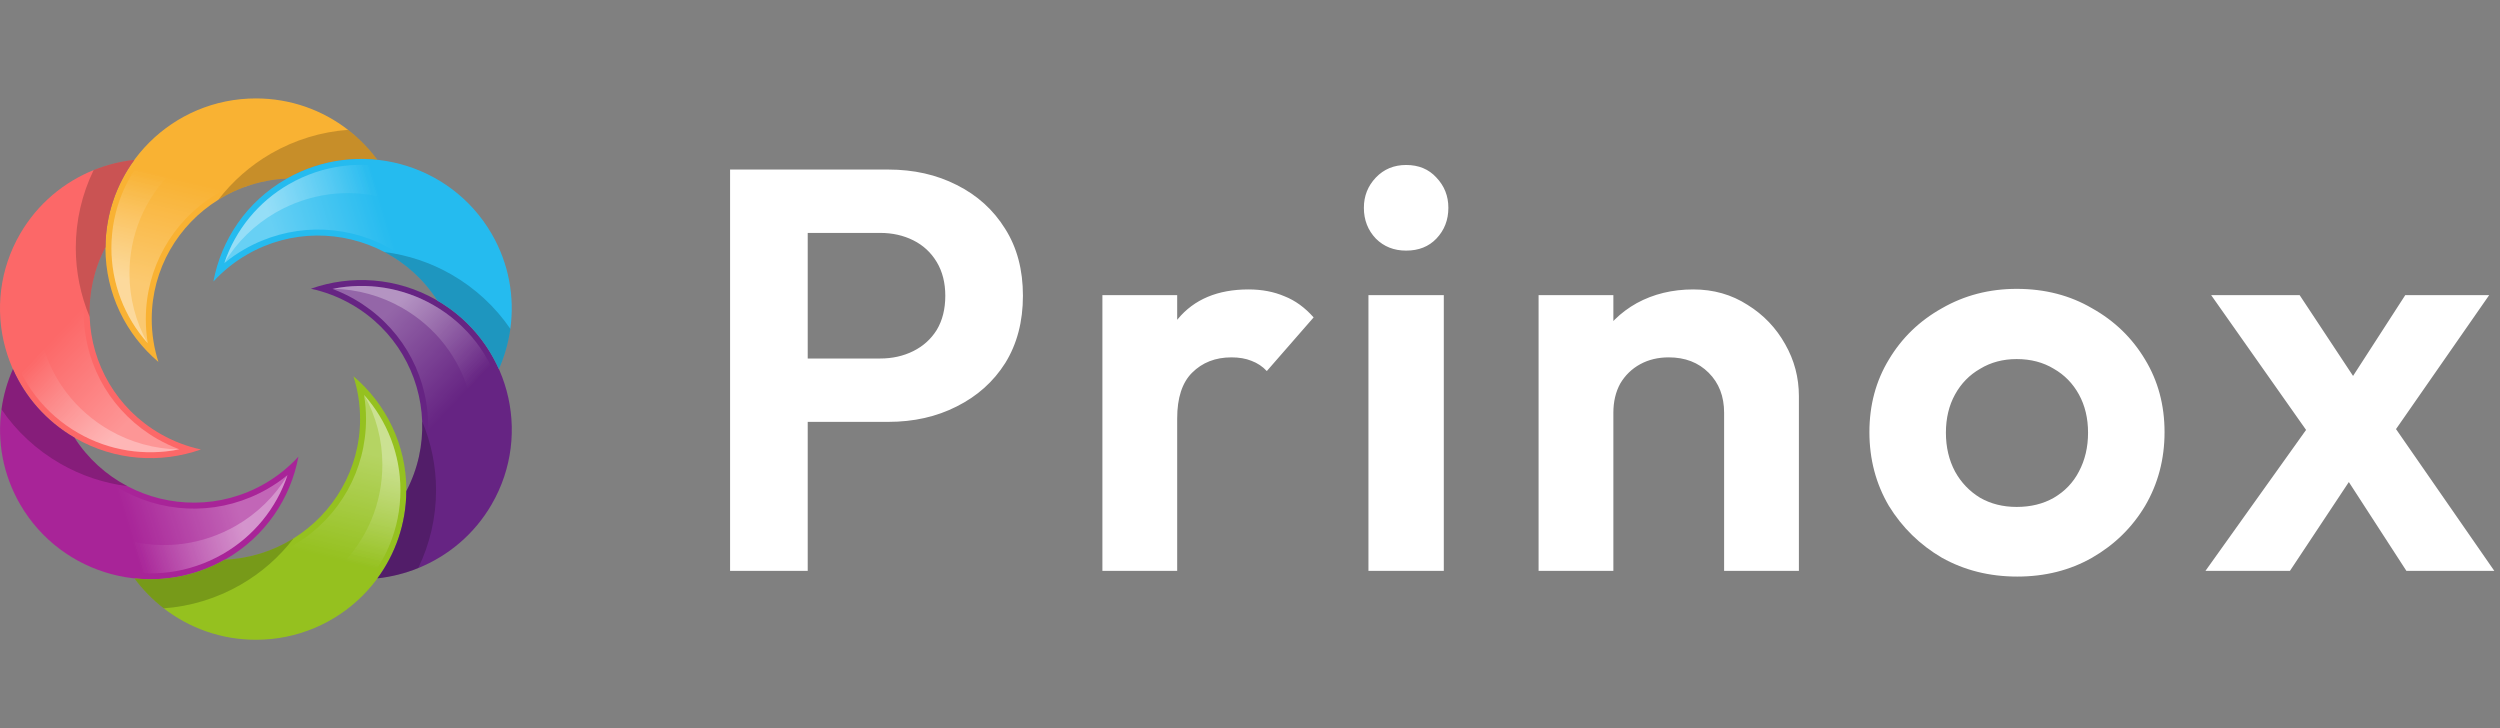 <svg width="127" height="37" viewBox="0 0 127 37" fill="none" xmlns="http://www.w3.org/2000/svg">
<rect x="0" y="0" width="127" height="37" fill="#808080" stroke="none"/>
<path d="M39.988 21.431V18.212H44.715C45.334 18.212 45.894 18.086 46.397 17.835C46.9 17.584 47.296 17.226 47.586 16.762C47.876 16.279 48.021 15.699 48.021 15.022C48.021 14.365 47.876 13.794 47.586 13.311C47.296 12.828 46.9 12.46 46.397 12.209C45.894 11.958 45.334 11.832 44.715 11.832H39.988V8.613H45.121C46.416 8.613 47.576 8.874 48.601 9.396C49.645 9.918 50.467 10.662 51.066 11.629C51.665 12.576 51.965 13.707 51.965 15.022C51.965 16.337 51.665 17.477 51.066 18.444C50.467 19.391 49.645 20.126 48.601 20.648C47.576 21.17 46.416 21.431 45.121 21.431H39.988ZM37.088 29V8.613H41.032V29H37.088ZM56.002 29V14.993H59.801V29H56.002ZM59.801 21.257L58.322 20.271C58.496 18.55 58.999 17.197 59.83 16.211C60.661 15.206 61.86 14.703 63.426 14.703C64.103 14.703 64.712 14.819 65.253 15.051C65.794 15.264 66.287 15.621 66.732 16.124L64.354 18.85C64.141 18.618 63.88 18.444 63.571 18.328C63.281 18.212 62.943 18.154 62.556 18.154C61.744 18.154 61.077 18.415 60.555 18.937C60.053 19.44 59.801 20.213 59.801 21.257ZM69.517 29V14.993H73.345V29H69.517ZM71.431 12.731C70.812 12.731 70.3 12.528 69.894 12.122C69.488 11.697 69.285 11.175 69.285 10.556C69.285 9.957 69.488 9.444 69.894 9.019C70.3 8.594 70.812 8.381 71.431 8.381C72.069 8.381 72.581 8.594 72.968 9.019C73.374 9.444 73.577 9.957 73.577 10.556C73.577 11.175 73.374 11.697 72.968 12.122C72.581 12.528 72.069 12.731 71.431 12.731ZM87.585 29V20.967C87.585 20.136 87.324 19.459 86.802 18.937C86.28 18.415 85.603 18.154 84.772 18.154C84.231 18.154 83.747 18.27 83.322 18.502C82.897 18.734 82.558 19.063 82.307 19.488C82.075 19.913 81.959 20.406 81.959 20.967L80.48 20.213C80.48 19.111 80.712 18.154 81.176 17.342C81.659 16.511 82.317 15.863 83.148 15.399C83.999 14.935 84.956 14.703 86.019 14.703C87.044 14.703 87.962 14.964 88.774 15.486C89.586 15.989 90.224 16.656 90.688 17.487C91.152 18.299 91.384 19.179 91.384 20.126V29H87.585ZM78.16 29V14.993H81.959V29H78.16ZM102.477 29.29C101.066 29.29 99.79 28.971 98.649 28.333C97.528 27.676 96.629 26.796 95.952 25.694C95.295 24.573 94.966 23.326 94.966 21.953C94.966 20.58 95.295 19.353 95.952 18.27C96.609 17.168 97.508 16.298 98.649 15.66C99.79 15.003 101.056 14.674 102.448 14.674C103.879 14.674 105.155 15.003 106.276 15.66C107.417 16.298 108.316 17.168 108.973 18.27C109.63 19.353 109.959 20.58 109.959 21.953C109.959 23.326 109.63 24.573 108.973 25.694C108.316 26.796 107.417 27.676 106.276 28.333C105.155 28.971 103.888 29.29 102.477 29.29ZM102.448 25.752C103.163 25.752 103.792 25.597 104.333 25.288C104.894 24.959 105.319 24.515 105.609 23.954C105.918 23.374 106.073 22.717 106.073 21.982C106.073 21.247 105.918 20.6 105.609 20.039C105.3 19.478 104.874 19.043 104.333 18.734C103.792 18.405 103.163 18.241 102.448 18.241C101.752 18.241 101.133 18.405 100.592 18.734C100.051 19.043 99.625 19.478 99.316 20.039C99.007 20.6 98.852 21.247 98.852 21.982C98.852 22.717 99.007 23.374 99.316 23.954C99.625 24.515 100.051 24.959 100.592 25.288C101.133 25.597 101.752 25.752 102.448 25.752ZM122.245 29L118.562 23.316L117.779 22.736L112.327 14.993H116.822L120.215 20.126L120.94 20.677L126.711 29H122.245ZM112.037 29L117.75 20.996L119.925 23.577L116.329 29H112.037ZM121.085 22.707L118.852 20.155L122.187 14.993H126.45L121.085 22.707Z" fill="white"/>
<path d="M7.708 16.212C7.708 13.656 9.058 11.414 11.087 10.151C12.107 9.515 13.298 9.126 14.576 9.07C16.025 8.251 17.629 7.954 19.17 8.119C18.747 7.545 18.246 7.033 17.681 6.596C16.389 5.596 14.765 5 13 5C8.779 5 5.357 8.402 5.357 12.6C5.357 14.918 6.402 16.992 8.047 18.386C7.828 17.701 7.708 16.971 7.708 16.212Z" fill="#F9B233"/>
<path d="M7.509 17.442C6.323 16.114 5.66 14.398 5.66 12.6C5.66 10.65 6.423 8.818 7.809 7.439C9.196 6.06 11.04 5.301 13 5.301C14.644 5.301 16.2 5.831 17.496 6.835C17.864 7.119 18.202 7.434 18.507 7.778C18.454 7.777 18.401 7.776 18.348 7.776C17.003 7.776 15.671 8.121 14.491 8.775C13.23 8.843 11.999 9.23 10.928 9.898C8.723 11.271 7.407 13.632 7.407 16.213C7.406 16.627 7.441 17.037 7.509 17.442Z" fill="url(#paint0_linear_71_2021)"/>
<path d="M6.576 13.896C6.576 11.946 7.34 10.114 8.726 8.735C10.112 7.356 11.956 6.597 13.916 6.597C15.363 6.597 16.74 7.008 17.932 7.789C18.07 7.782 18.208 7.776 18.347 7.776C18.401 7.776 18.453 7.777 18.506 7.777C18.201 7.434 17.863 7.118 17.495 6.834C16.2 5.83 14.644 5.3 13 5.3C11.039 5.3 9.196 6.059 7.809 7.438C6.423 8.816 5.66 10.65 5.66 12.6C5.66 14.386 6.316 16.093 7.488 17.418C6.896 16.352 6.576 15.143 6.576 13.896Z" fill="url(#paint1_linear_71_2021)"/>
<path opacity="0.2" d="M14.577 9.07C16.026 8.251 17.63 7.953 19.171 8.119C18.748 7.545 18.247 7.032 17.681 6.596C16.324 6.694 14.994 7.097 13.78 7.793C12.721 8.402 11.811 9.207 11.087 10.15C12.107 9.515 13.298 9.126 14.577 9.07Z" fill="black"/>
<path d="M8.144 22.038C5.918 20.759 4.641 18.476 4.555 16.098C4.512 14.902 4.768 13.681 5.359 12.552C5.37 10.896 5.912 9.365 6.828 8.12C6.116 8.197 5.419 8.373 4.757 8.641C3.239 9.255 1.908 10.355 1.025 11.874C-1.085 15.509 0.167 20.158 3.823 22.256C5.841 23.415 8.17 23.552 10.207 22.833C9.5 22.68 8.804 22.418 8.144 22.038Z" fill="#FC6868"/>
<path d="M9.116 22.825C7.366 23.182 5.539 22.896 3.974 21.997C2.276 21.022 1.061 19.448 0.554 17.565C0.046 15.682 0.306 13.714 1.287 12.025C2.109 10.61 3.349 9.535 4.87 8.919C5.302 8.745 5.746 8.611 6.197 8.521C6.17 8.566 6.143 8.612 6.116 8.658C5.443 9.816 5.079 11.135 5.058 12.478C4.486 13.599 4.208 14.852 4.254 16.109C4.347 18.694 5.745 21.008 7.994 22.299C8.353 22.505 8.729 22.681 9.116 22.825Z" fill="url(#paint2_linear_71_2021)"/>
<path d="M5.562 21.855C3.864 20.88 2.649 19.307 2.141 17.423C1.634 15.54 1.894 13.572 2.874 11.884C3.598 10.638 4.643 9.657 5.92 9.021C5.983 8.899 6.047 8.777 6.116 8.658C6.143 8.611 6.17 8.566 6.197 8.521C5.745 8.612 5.301 8.745 4.87 8.919C3.348 9.535 2.109 10.609 1.287 12.025C0.306 13.714 0.046 15.682 0.554 17.565C1.061 19.448 2.276 21.022 3.974 21.997C5.531 22.891 7.345 23.178 9.085 22.831C7.859 22.807 6.647 22.478 5.562 21.855Z" fill="url(#paint3_linear_71_2021)"/>
<path opacity="0.2" d="M5.359 12.552C5.37 10.896 5.912 9.365 6.828 8.12C6.116 8.197 5.419 8.373 4.757 8.641C4.164 9.86 3.85 11.205 3.85 12.599C3.85 13.816 4.096 15.002 4.555 16.098C4.512 14.902 4.768 13.681 5.359 12.552Z" fill="black"/>
<path d="M13.436 24.576C11.21 25.855 8.583 25.812 6.468 24.696C5.404 24.136 4.47 23.305 3.782 22.232C2.344 21.395 1.283 20.162 0.657 18.751C0.368 19.402 0.173 20.091 0.075 20.795C-0.149 22.408 0.143 24.105 1.025 25.625C3.136 29.261 7.81 30.506 11.465 28.408C13.484 27.248 14.768 25.311 15.159 23.198C14.672 23.729 14.096 24.197 13.436 24.576Z" fill="#A82498"/>
<path d="M14.607 24.133C14.043 25.818 12.88 27.248 11.315 28.147C9.617 29.122 7.639 29.381 5.744 28.876C3.85 28.371 2.267 27.163 1.286 25.475C0.465 24.058 0.149 22.455 0.374 20.836C0.438 20.378 0.544 19.928 0.691 19.494C0.717 19.54 0.742 19.586 0.769 19.632C1.442 20.791 2.408 21.765 3.568 22.454C4.257 23.507 5.21 24.374 6.327 24.962C8.625 26.174 11.34 26.127 13.587 24.836C13.947 24.629 14.289 24.395 14.607 24.133Z" fill="url(#paint4_linear_71_2021)"/>
<path d="M11.986 26.708C10.288 27.683 8.31 27.943 6.415 27.438C4.522 26.933 2.938 25.725 1.958 24.036C1.234 22.79 0.904 21.399 0.988 19.982C0.912 19.867 0.838 19.751 0.769 19.631C0.742 19.585 0.717 19.539 0.691 19.493C0.544 19.928 0.438 20.376 0.374 20.835C0.149 22.453 0.465 24.057 1.287 25.474C2.268 27.162 3.851 28.37 5.745 28.875C7.639 29.38 9.617 29.12 11.316 28.145C12.872 27.252 14.03 25.833 14.597 24.161C13.964 25.205 13.071 26.085 11.986 26.708Z" fill="url(#paint5_linear_71_2021)"/>
<path opacity="0.2" d="M3.782 22.232C2.344 21.395 1.282 20.162 0.657 18.751C0.368 19.402 0.173 20.091 0.075 20.795C0.84 21.915 1.855 22.858 3.068 23.556C4.128 24.165 5.284 24.545 6.468 24.697C5.404 24.136 4.47 23.305 3.782 22.232Z" fill="black"/>
<path d="M18.292 21.288C18.292 23.844 16.942 26.085 14.913 27.349C13.893 27.984 12.702 28.374 11.424 28.429C9.976 29.25 8.371 29.546 6.83 29.381C7.252 29.955 7.754 30.467 8.319 30.904C9.612 31.903 11.235 32.5 13.001 32.5C17.222 32.5 20.644 29.098 20.644 24.9C20.644 22.582 19.599 20.508 17.954 19.113C18.173 19.799 18.292 20.529 18.292 21.288Z" fill="#95C11F"/>
<path d="M18.492 20.058C19.677 21.386 20.341 23.103 20.341 24.9C20.341 26.85 19.578 28.683 18.191 30.062C16.805 31.44 14.961 32.199 13 32.199C11.355 32.199 9.801 31.669 8.504 30.666C8.136 30.382 7.798 30.066 7.494 29.723C7.547 29.724 7.6 29.724 7.653 29.724C8.997 29.724 10.329 29.379 11.509 28.725C12.771 28.658 14.002 28.271 15.073 27.602C17.277 26.23 18.594 23.868 18.594 21.287C18.594 20.875 18.56 20.463 18.492 20.058Z" fill="url(#paint6_linear_71_2021)"/>
<path d="M19.424 23.603C19.424 25.554 18.66 27.386 17.274 28.766C15.888 30.144 14.044 30.904 12.083 30.904C10.636 30.904 9.26 30.493 8.068 29.712C7.93 29.719 7.792 29.725 7.653 29.725C7.599 29.725 7.546 29.724 7.494 29.723C7.799 30.067 8.137 30.382 8.504 30.666C9.801 31.67 11.355 32.2 13 32.2C14.961 32.2 16.804 31.441 18.191 30.062C19.578 28.683 20.341 26.85 20.341 24.901C20.341 23.114 19.684 21.407 18.513 20.082C19.104 21.149 19.425 22.357 19.424 23.603Z" fill="url(#paint7_linear_71_2021)"/>
<path opacity="0.2" d="M11.424 28.43C9.976 29.25 8.371 29.547 6.83 29.381C7.252 29.955 7.754 30.468 8.319 30.904C9.677 30.806 11.007 30.403 12.22 29.707C13.28 29.098 14.19 28.294 14.914 27.349C13.893 27.985 12.703 28.374 11.424 28.43Z" fill="black"/>
<path d="M17.857 15.462C20.083 16.739 21.359 19.023 21.446 21.402C21.489 22.598 21.233 23.819 20.642 24.948C20.631 26.604 20.088 28.135 19.173 29.38C19.885 29.303 20.582 29.127 21.244 28.859C22.761 28.245 24.092 27.146 24.975 25.625C27.085 21.99 25.833 17.342 22.177 15.244C20.159 14.085 17.83 13.948 15.793 14.667C16.501 14.82 17.197 15.082 17.857 15.462Z" fill="#662483"/>
<path d="M16.885 14.675C18.634 14.319 20.462 14.604 22.027 15.504C23.725 16.479 24.94 18.053 25.448 19.936C25.955 21.82 25.695 23.787 24.715 25.475C23.893 26.891 22.653 27.965 21.131 28.581C20.7 28.755 20.255 28.888 19.804 28.979C19.831 28.934 19.859 28.888 19.885 28.843C20.558 27.685 20.922 26.365 20.943 25.022C21.515 23.902 21.793 22.648 21.747 21.391C21.654 18.807 20.256 16.493 18.008 15.202C17.647 14.995 17.272 14.819 16.885 14.675Z" fill="url(#paint8_linear_71_2021)"/>
<path d="M20.439 15.645C22.137 16.619 23.352 18.194 23.86 20.078C24.367 21.96 24.107 23.928 23.127 25.617C22.403 26.863 21.358 27.842 20.081 28.479C20.018 28.602 19.954 28.724 19.885 28.843C19.858 28.889 19.831 28.934 19.804 28.979C20.255 28.888 20.7 28.755 21.131 28.581C22.653 27.965 23.892 26.892 24.715 25.475C25.695 23.787 25.955 21.819 25.448 19.936C24.941 18.052 23.726 16.478 22.028 15.504C20.471 14.61 18.657 14.322 16.916 14.669C18.141 14.693 19.354 15.021 20.439 15.645Z" fill="url(#paint9_linear_71_2021)"/>
<path opacity="0.2" d="M20.642 24.948C20.631 26.604 20.088 28.135 19.173 29.38C19.885 29.303 20.581 29.127 21.244 28.859C21.837 27.64 22.151 26.294 22.151 24.901C22.151 23.684 21.905 22.498 21.445 21.402C21.489 22.598 21.232 23.818 20.642 24.948Z" fill="black"/>
<path d="M12.564 12.924C14.79 11.645 17.417 11.688 19.532 12.804C20.596 13.364 21.53 14.195 22.218 15.268C23.656 16.105 24.717 17.339 25.343 18.749C25.632 18.098 25.827 17.409 25.925 16.705C26.149 15.092 25.857 13.396 24.975 11.875C22.864 8.24 18.19 6.995 14.535 9.093C12.516 10.252 11.233 12.189 10.841 14.303C11.328 13.771 11.904 13.303 12.564 12.924Z" fill="#25BBEF"/>
<path d="M11.394 13.368C11.958 11.683 13.121 10.252 14.686 9.354C16.384 8.38 18.362 8.121 20.257 8.625C22.151 9.129 23.733 10.338 24.714 12.026C25.536 13.443 25.852 15.046 25.627 16.665C25.563 17.123 25.457 17.573 25.31 18.006C25.284 17.96 25.259 17.914 25.232 17.868C24.559 16.71 23.593 15.736 22.433 15.046C21.744 13.993 20.791 13.127 19.674 12.539C17.376 11.327 14.661 11.373 12.414 12.664C12.053 12.871 11.712 13.107 11.394 13.368Z" fill="url(#paint10_linear_71_2021)"/>
<path d="M14.015 10.792C15.713 9.817 17.691 9.557 19.586 10.063C21.479 10.567 23.062 11.775 24.043 13.464C24.765 14.71 25.096 16.101 25.013 17.519C25.088 17.634 25.162 17.75 25.232 17.869C25.259 17.914 25.284 17.961 25.31 18.007C25.457 17.573 25.563 17.124 25.627 16.666C25.852 15.047 25.536 13.443 24.714 12.027C23.733 10.339 22.15 9.131 20.257 8.626C18.362 8.121 16.384 8.381 14.686 9.355C13.13 10.248 11.972 11.667 11.404 13.339C12.037 12.295 12.929 11.415 14.015 10.792Z" fill="url(#paint11_linear_71_2021)"/>
<path opacity="0.2" d="M22.218 15.268C23.656 16.105 24.717 17.339 25.343 18.749C25.632 18.098 25.827 17.409 25.925 16.705C25.16 15.585 24.145 14.642 22.932 13.944C21.872 13.335 20.716 12.955 19.532 12.803C20.596 13.364 21.53 14.195 22.218 15.268Z" fill="black"/>
<defs>
<linearGradient id="paint0_linear_71_2021" x1="10.795" y1="15.223" x2="12.064" y2="9.782" gradientUnits="userSpaceOnUse">
<stop stop-color="white" stop-opacity="0.3"/>
<stop offset="1" stop-color="white" stop-opacity="0"/>
</linearGradient>
<linearGradient id="paint1_linear_71_2021" x1="10.799" y1="15.208" x2="12.065" y2="9.775" gradientUnits="userSpaceOnUse">
<stop stop-color="white" stop-opacity="0.3"/>
<stop offset="1" stop-color="white" stop-opacity="0"/>
</linearGradient>
<linearGradient id="paint2_linear_71_2021" x1="8.826" y1="18.885" x2="4.753" y2="15.039" gradientUnits="userSpaceOnUse">
<stop stop-color="white" stop-opacity="0.3"/>
<stop offset="1" stop-color="white" stop-opacity="0"/>
</linearGradient>
<linearGradient id="paint3_linear_71_2021" x1="8.815" y1="18.875" x2="4.748" y2="15.034" gradientUnits="userSpaceOnUse">
<stop stop-color="white" stop-opacity="0.3"/>
<stop offset="1" stop-color="white" stop-opacity="0"/>
</linearGradient>
<linearGradient id="paint4_linear_71_2021" x1="11.031" y1="22.413" x2="5.659" y2="24.044" gradientUnits="userSpaceOnUse">
<stop stop-color="white" stop-opacity="0.3"/>
<stop offset="1" stop-color="white" stop-opacity="0"/>
</linearGradient>
<linearGradient id="paint5_linear_71_2021" x1="11.017" y1="22.417" x2="5.653" y2="24.046" gradientUnits="userSpaceOnUse">
<stop stop-color="white" stop-opacity="0.3"/>
<stop offset="1" stop-color="white" stop-opacity="0"/>
</linearGradient>
<linearGradient id="paint6_linear_71_2021" x1="15.205" y1="22.278" x2="13.937" y2="27.718" gradientUnits="userSpaceOnUse">
<stop stop-color="white" stop-opacity="0.3"/>
<stop offset="1" stop-color="white" stop-opacity="0"/>
</linearGradient>
<linearGradient id="paint7_linear_71_2021" x1="15.202" y1="22.292" x2="13.935" y2="27.725" gradientUnits="userSpaceOnUse">
<stop stop-color="white" stop-opacity="0.3"/>
<stop offset="1" stop-color="white" stop-opacity="0"/>
</linearGradient>
<linearGradient id="paint8_linear_71_2021" x1="17.175" y1="18.615" x2="21.248" y2="22.461" gradientUnits="userSpaceOnUse">
<stop stop-color="white" stop-opacity="0.3"/>
<stop offset="1" stop-color="white" stop-opacity="0"/>
</linearGradient>
<linearGradient id="paint9_linear_71_2021" x1="17.186" y1="18.625" x2="21.253" y2="22.465" gradientUnits="userSpaceOnUse">
<stop stop-color="white" stop-opacity="0.3"/>
<stop offset="1" stop-color="white" stop-opacity="0"/>
</linearGradient>
<linearGradient id="paint10_linear_71_2021" x1="14.97" y1="15.088" x2="20.341" y2="13.457" gradientUnits="userSpaceOnUse">
<stop stop-color="white" stop-opacity="0.3"/>
<stop offset="1" stop-color="white" stop-opacity="0"/>
</linearGradient>
<linearGradient id="paint11_linear_71_2021" x1="14.984" y1="15.084" x2="20.348" y2="13.454" gradientUnits="userSpaceOnUse">
<stop stop-color="white" stop-opacity="0.3"/>
<stop offset="1" stop-color="white" stop-opacity="0"/>
</linearGradient>
</defs>
</svg>
